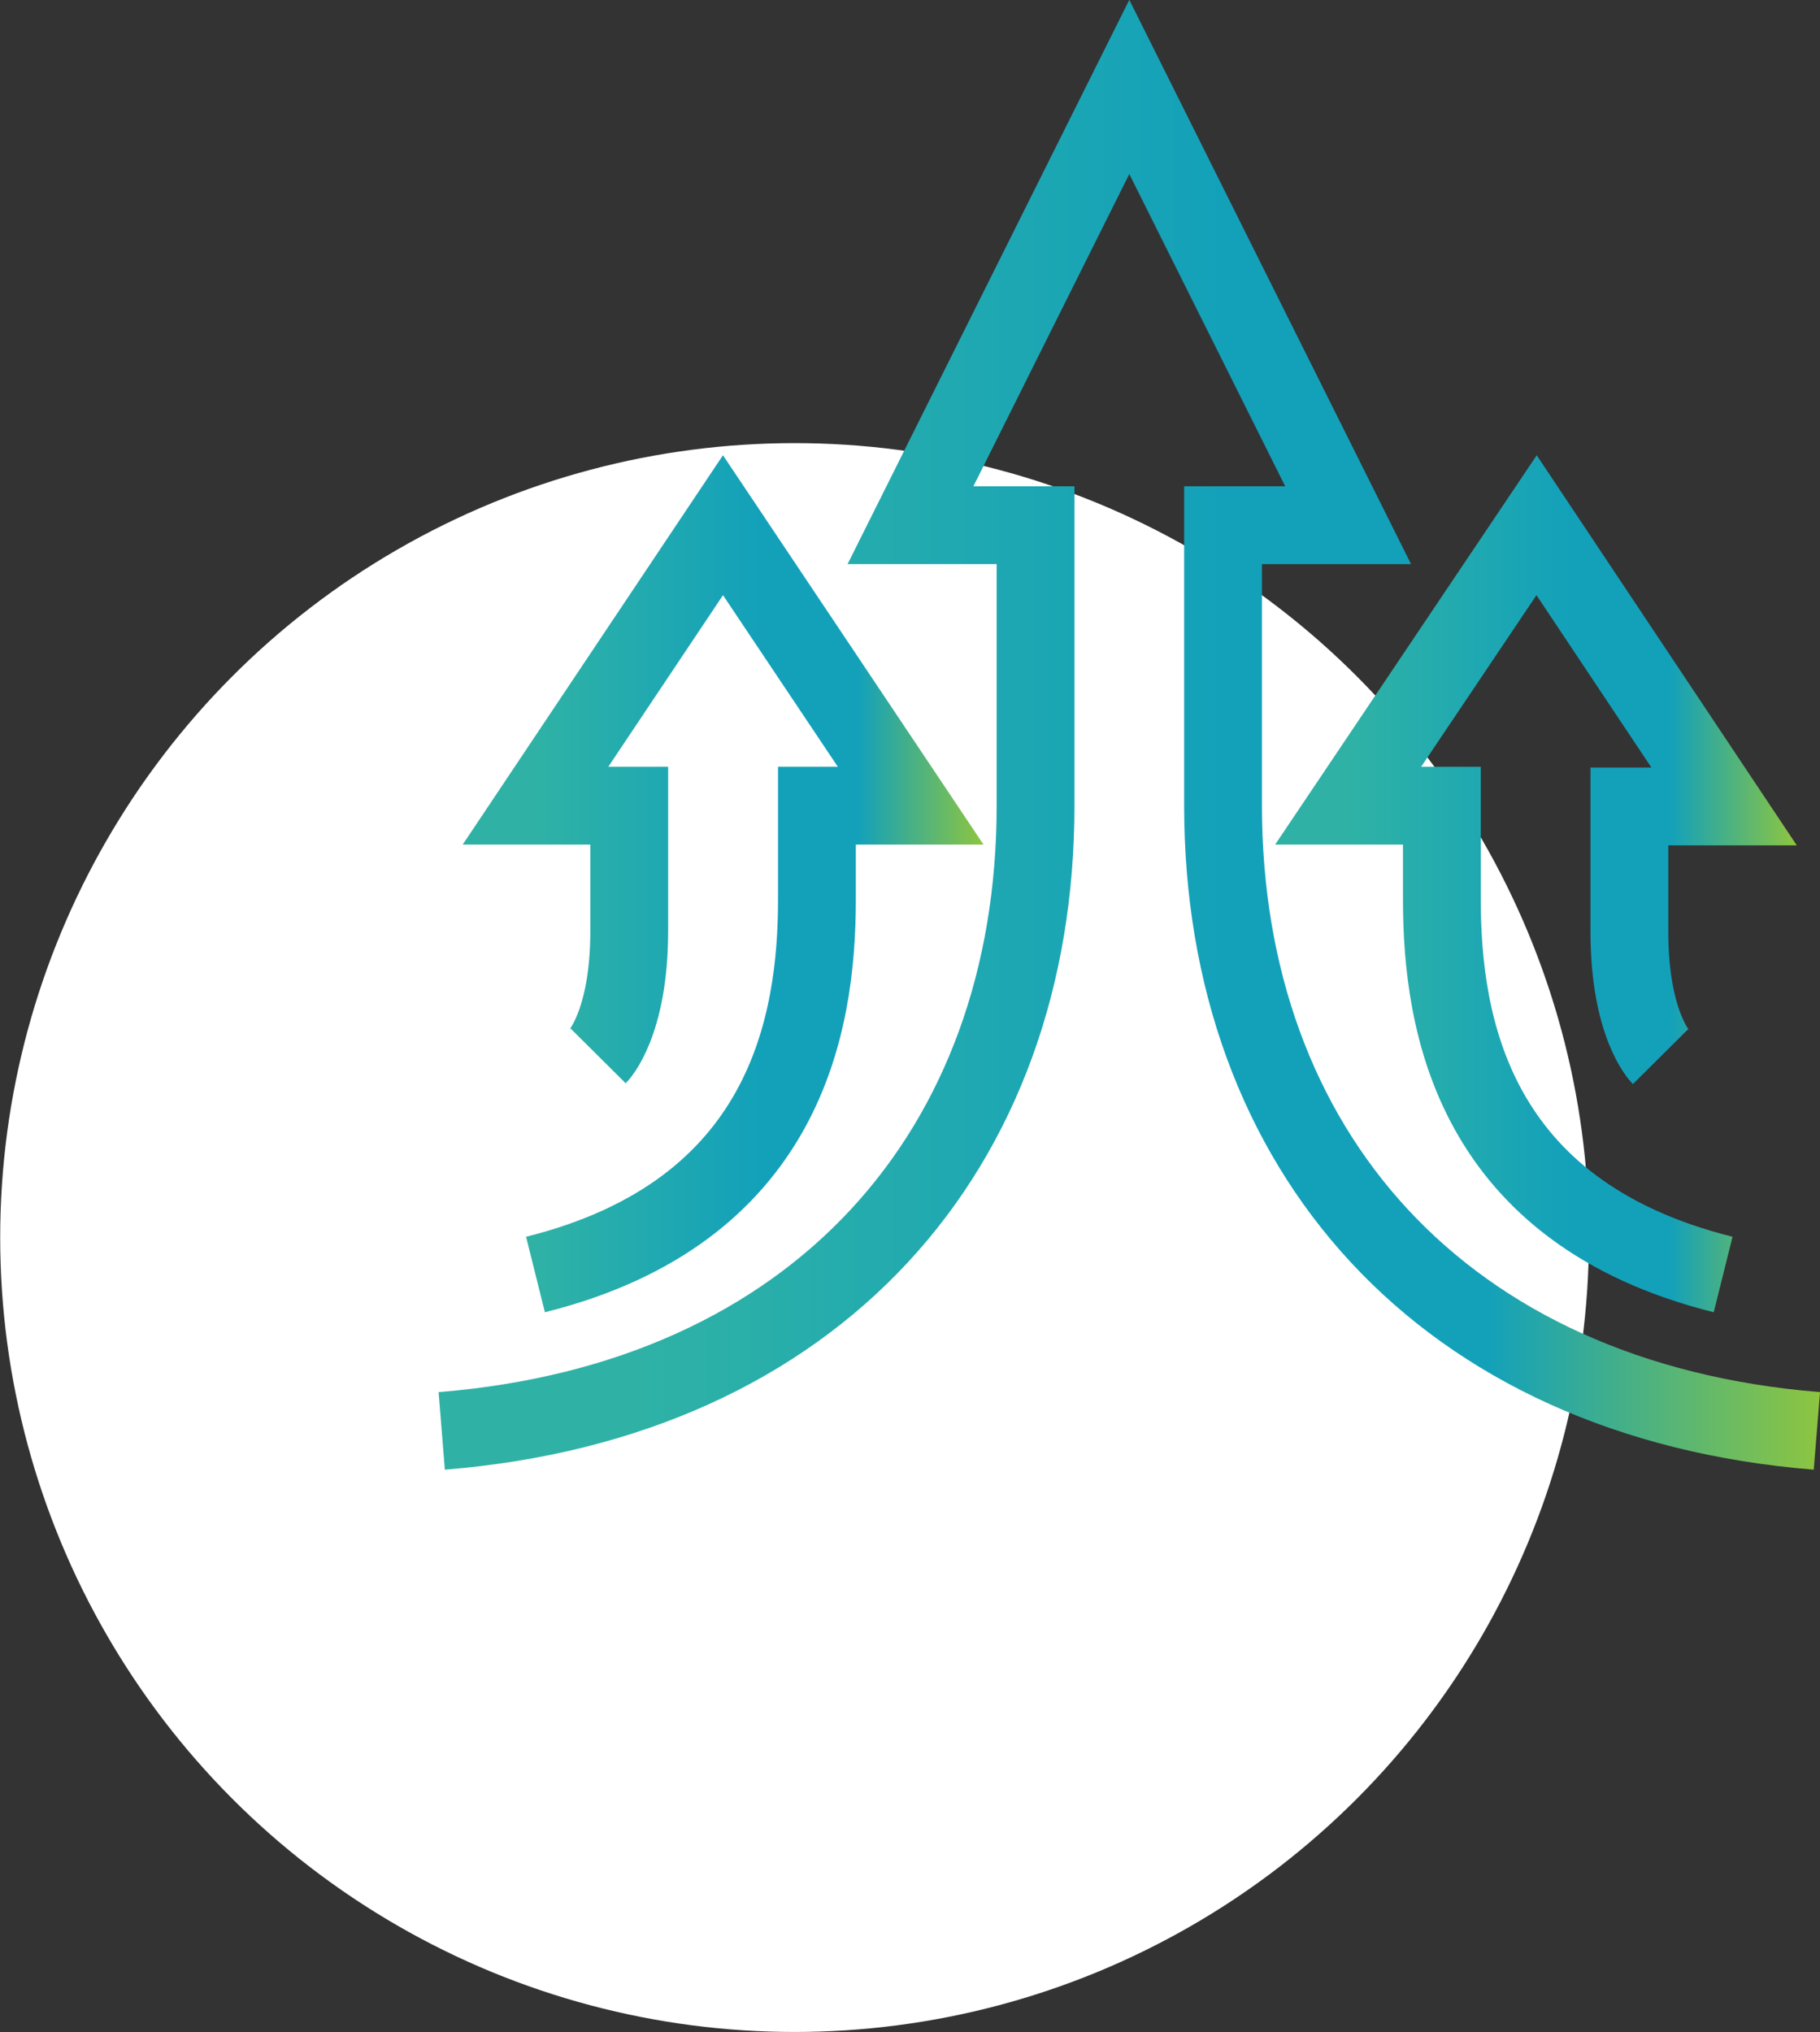 <svg xmlns="http://www.w3.org/2000/svg" xmlns:xlink="http://www.w3.org/1999/xlink" viewBox="0 0 93.57 104.47"><rect x="0" y="0" width="93.57" height="104.47" fill="#333333" stroke="none"/><defs><style>.cls-1{fill:#fff;}.cls-2,.cls-3,.cls-4{fill:none;stroke-miterlimit:10;stroke-width:4px;}.cls-2{stroke:url(#linear-gradient);}.cls-3{stroke:url(#linear-gradient-2);}.cls-4{stroke:url(#linear-gradient-3);}</style><linearGradient id="linear-gradient" x1="23.8" y1="45.41" x2="50.55" y2="45.41" gradientUnits="userSpaceOnUse"><stop offset="0" stop-color="#2fb2a5"></stop><stop offset="0.14" stop-color="#2fb2a5"></stop><stop offset="0.57" stop-color="#13a1ba"></stop><stop offset="0.76" stop-color="#13a1ba"></stop><stop offset="1" stop-color="#8dc540"></stop></linearGradient><linearGradient id="linear-gradient-2" x1="65.57" y1="45.41" x2="92.32" y2="45.41" xlink:href="#linear-gradient"></linearGradient><linearGradient id="linear-gradient-3" x1="22.55" y1="37.77" x2="93.57" y2="37.77" xlink:href="#linear-gradient"></linearGradient></defs><g id="Layer_2" data-name="Layer 2"><g id="Layer_1-2" data-name="Layer 1"><circle class="cls-1" cx="40.85" cy="63.62" r="40.84"></circle><path class="cls-2" d="M27.53,65.52C40.39,62.31,42,52.67,42,46.24V41.42h4.82L37.17,27,27.53,41.42h4.82v6.43c0,4.82-1.6,6.43-1.6,6.43"></path><path class="cls-3" d="M88.59,65.52C75.73,62.31,74.13,52.67,74.13,46.24V41.42H69.31L79,27l9.64,14.46H83.77v6.43c0,4.82,1.6,6.43,1.6,6.43"></path><path class="cls-4" d="M93.41,73.56C74.13,72,62.88,59.1,62.88,41.42V27h6.43L58.06,4.47,46.81,27h6.43V41.42C53.24,59.1,42,72,22.71,73.56"></path></g></g></svg>
